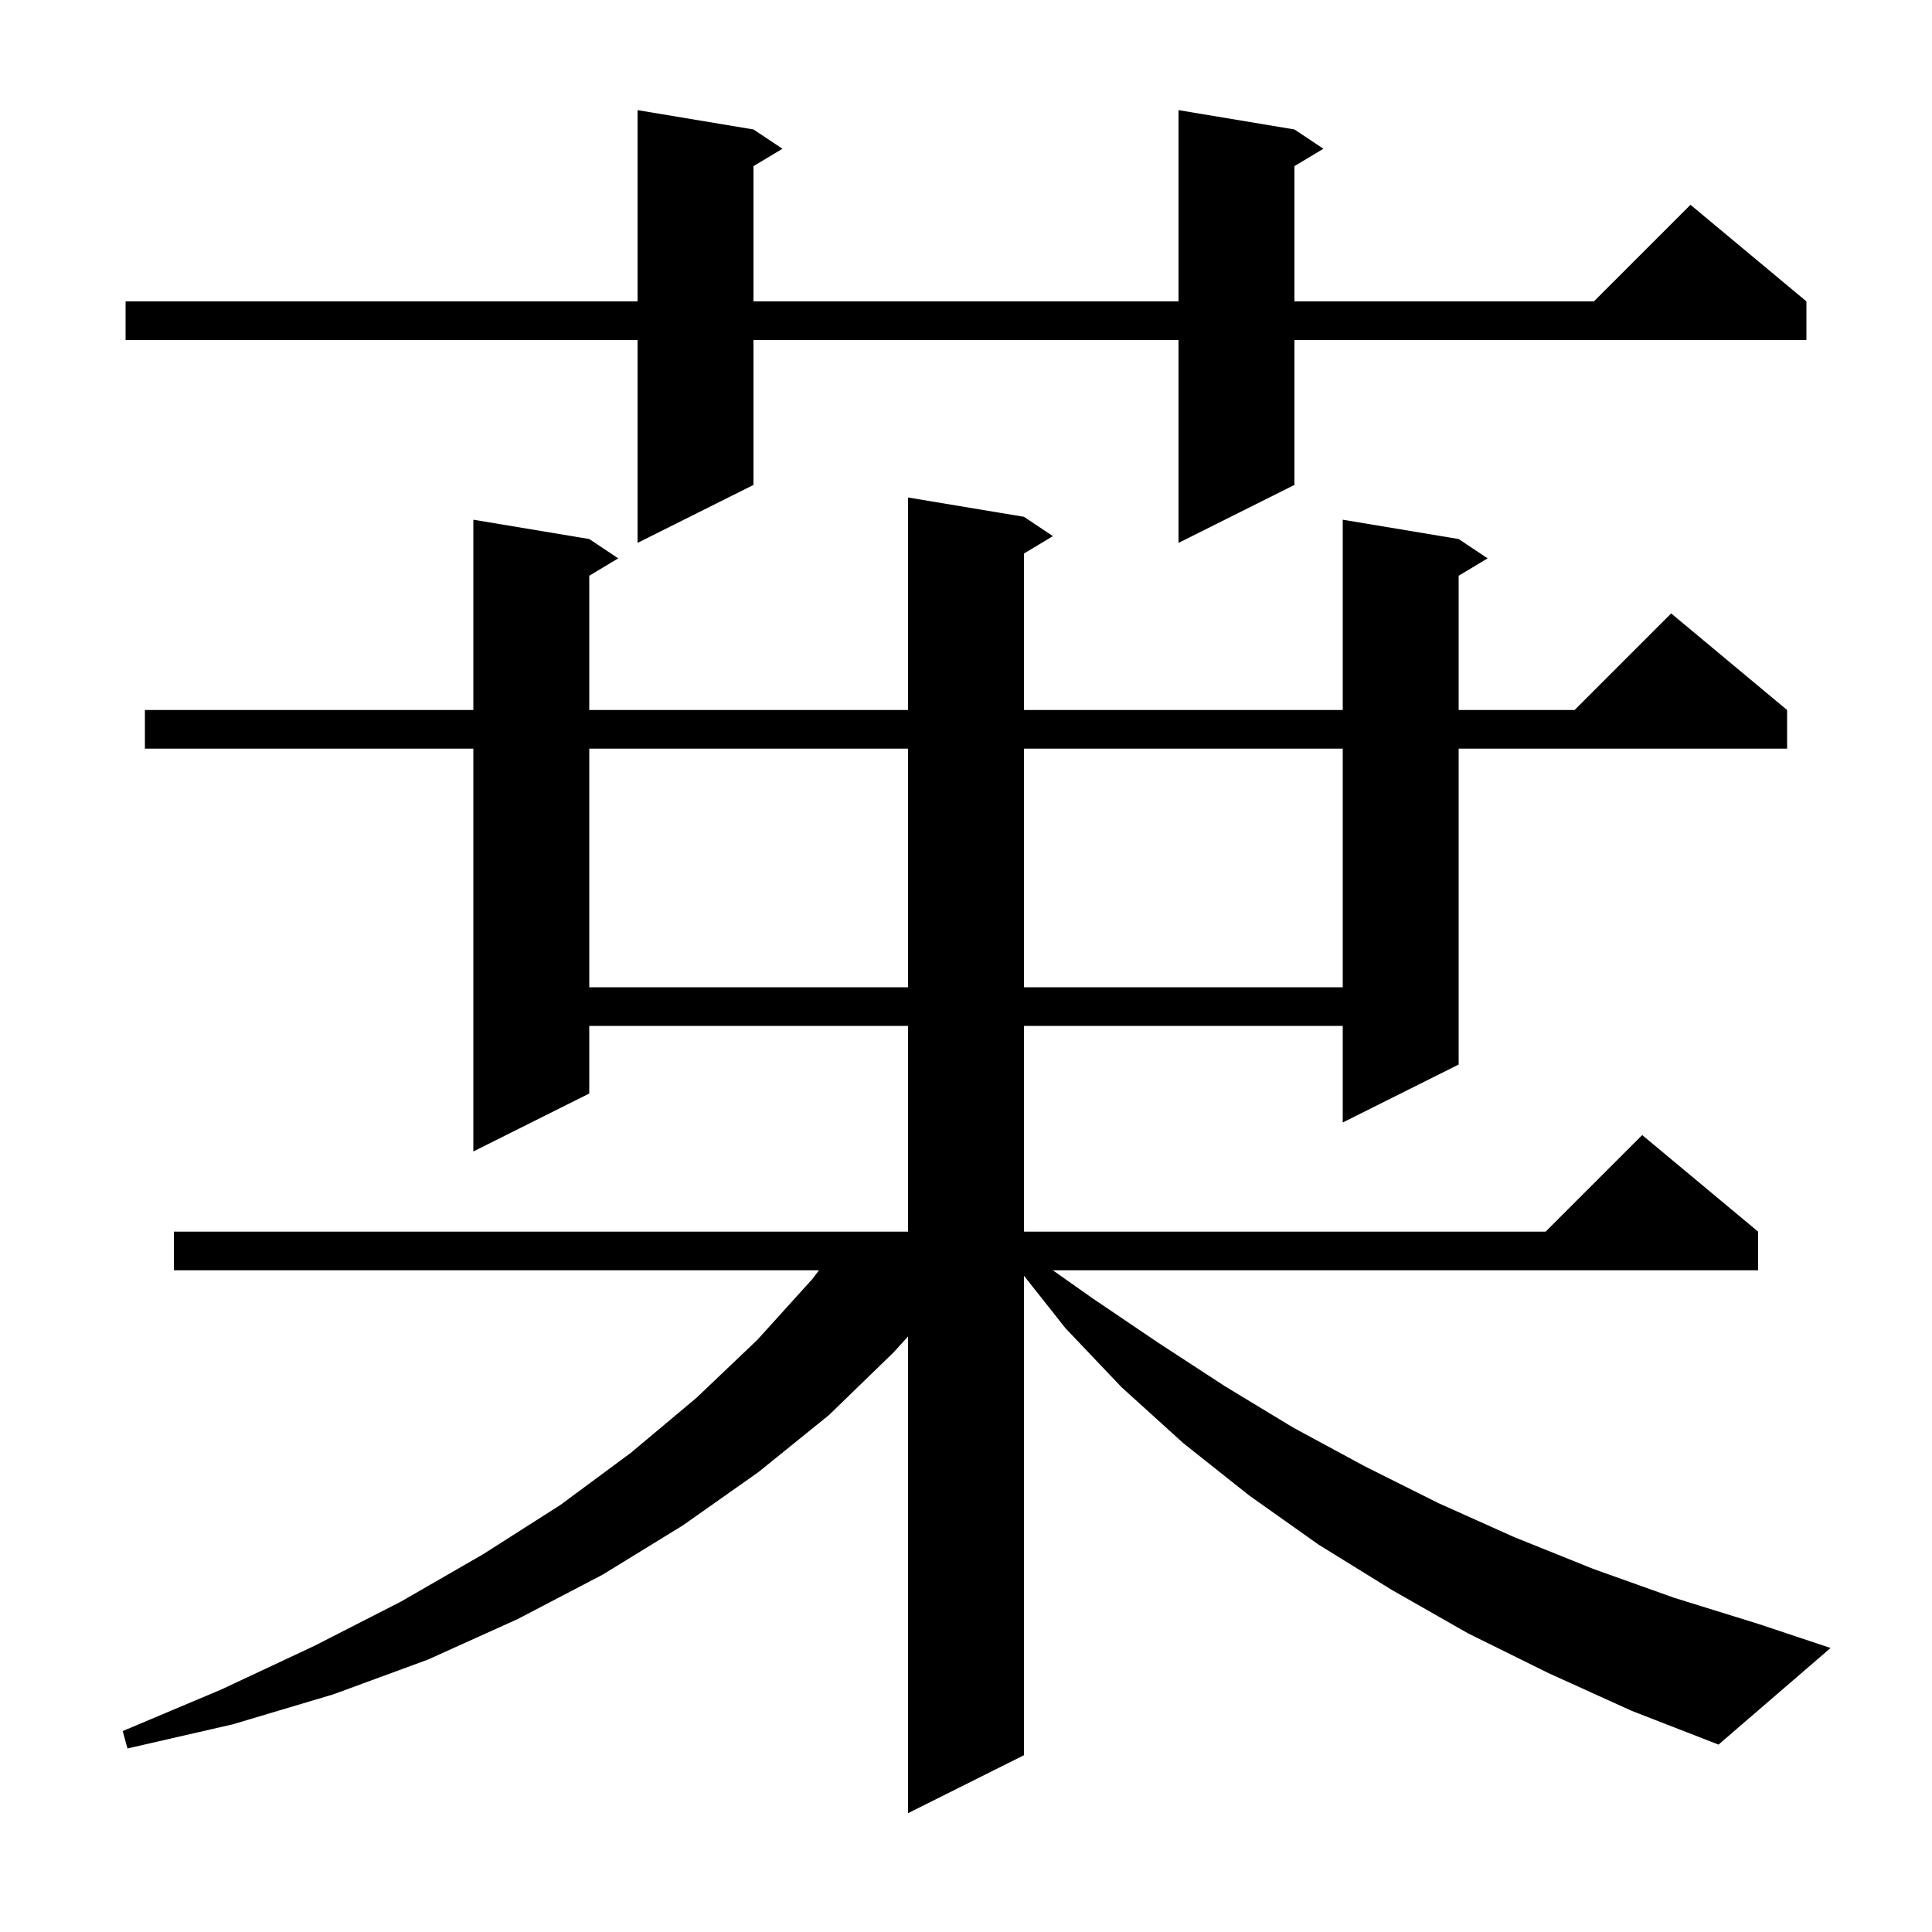 <svg xmlns="http://www.w3.org/2000/svg" xmlns:xlink="http://www.w3.org/1999/xlink" version="1.1" baseProfile="full" viewBox="0 0 200 200" width="200" height="200"><g fill="currentColor"><path d="M 160.3 173.2 L 152.0 169.1 L 144.1 164.6 L 136.5 159.9 L 129.3 154.8 L 122.5 149.4 L 116.1 143.6 L 110.3 137.5 L 106.0 132.064 L 106.0 181.7 L 94.0 187.7 L 94.0 138.355 L 92.5 140.0 L 85.8 146.5 L 78.5 152.4 L 70.7 157.9 L 62.4 163.0 L 53.6 167.6 L 44.3 171.8 L 34.5 175.4 L 24.1 178.5 L 13.2 181.0 L 12.7 179.2 L 22.9 174.9 L 32.5 170.4 L 41.5 165.8 L 50.0 160.9 L 58.0 155.8 L 65.3 150.4 L 72.1 144.7 L 78.4 138.7 L 84.1 132.4 L 84.783 131.5 L 18.0 131.5 L 18.0 127.5 L 94.0 127.5 L 94.0 106.2 L 61.0 106.2 L 61.0 113.2 L 49.0 119.2 L 49.0 77.5 L 15.0 77.5 L 15.0 73.5 L 49.0 73.5 L 49.0 53.8 L 61.0 55.8 L 64.0 57.8 L 61.0 59.6 L 61.0 73.5 L 94.0 73.5 L 94.0 51.5 L 106.0 53.5 L 109.0 55.5 L 106.0 57.3 L 106.0 73.5 L 139.0 73.5 L 139.0 53.8 L 151.0 55.8 L 154.0 57.8 L 151.0 59.6 L 151.0 73.5 L 163.0 73.5 L 173.0 63.5 L 185.0 73.5 L 185.0 77.5 L 151.0 77.5 L 151.0 110.2 L 139.0 116.2 L 139.0 106.2 L 106.0 106.2 L 106.0 127.5 L 160.0 127.5 L 170.0 117.5 L 182.0 127.5 L 182.0 131.5 L 108.992 131.5 L 113.1 134.4 L 119.9 139.0 L 126.8 143.5 L 133.9 147.8 L 141.3 151.8 L 148.9 155.6 L 156.7 159.1 L 164.9 162.4 L 173.3 165.4 L 182.0 168.1 L 189.5 170.6 L 177.9 180.6 L 168.9 177.1 Z M 61.0 77.5 L 61.0 102.2 L 94.0 102.2 L 94.0 77.5 Z M 106.0 77.5 L 106.0 102.2 L 139.0 102.2 L 139.0 77.5 Z M 134.0 13.4 L 137.0 15.4 L 134.0 17.2 L 134.0 31.2 L 165.0 31.2 L 175.0 21.2 L 187.0 31.2 L 187.0 35.2 L 134.0 35.2 L 134.0 50.2 L 122.0 56.2 L 122.0 35.2 L 78.0 35.2 L 78.0 50.2 L 66.0 56.2 L 66.0 35.2 L 13.0 35.2 L 13.0 31.2 L 66.0 31.2 L 66.0 11.4 L 78.0 13.4 L 81.0 15.4 L 78.0 17.2 L 78.0 31.2 L 122.0 31.2 L 122.0 11.4 Z "/></g></svg>